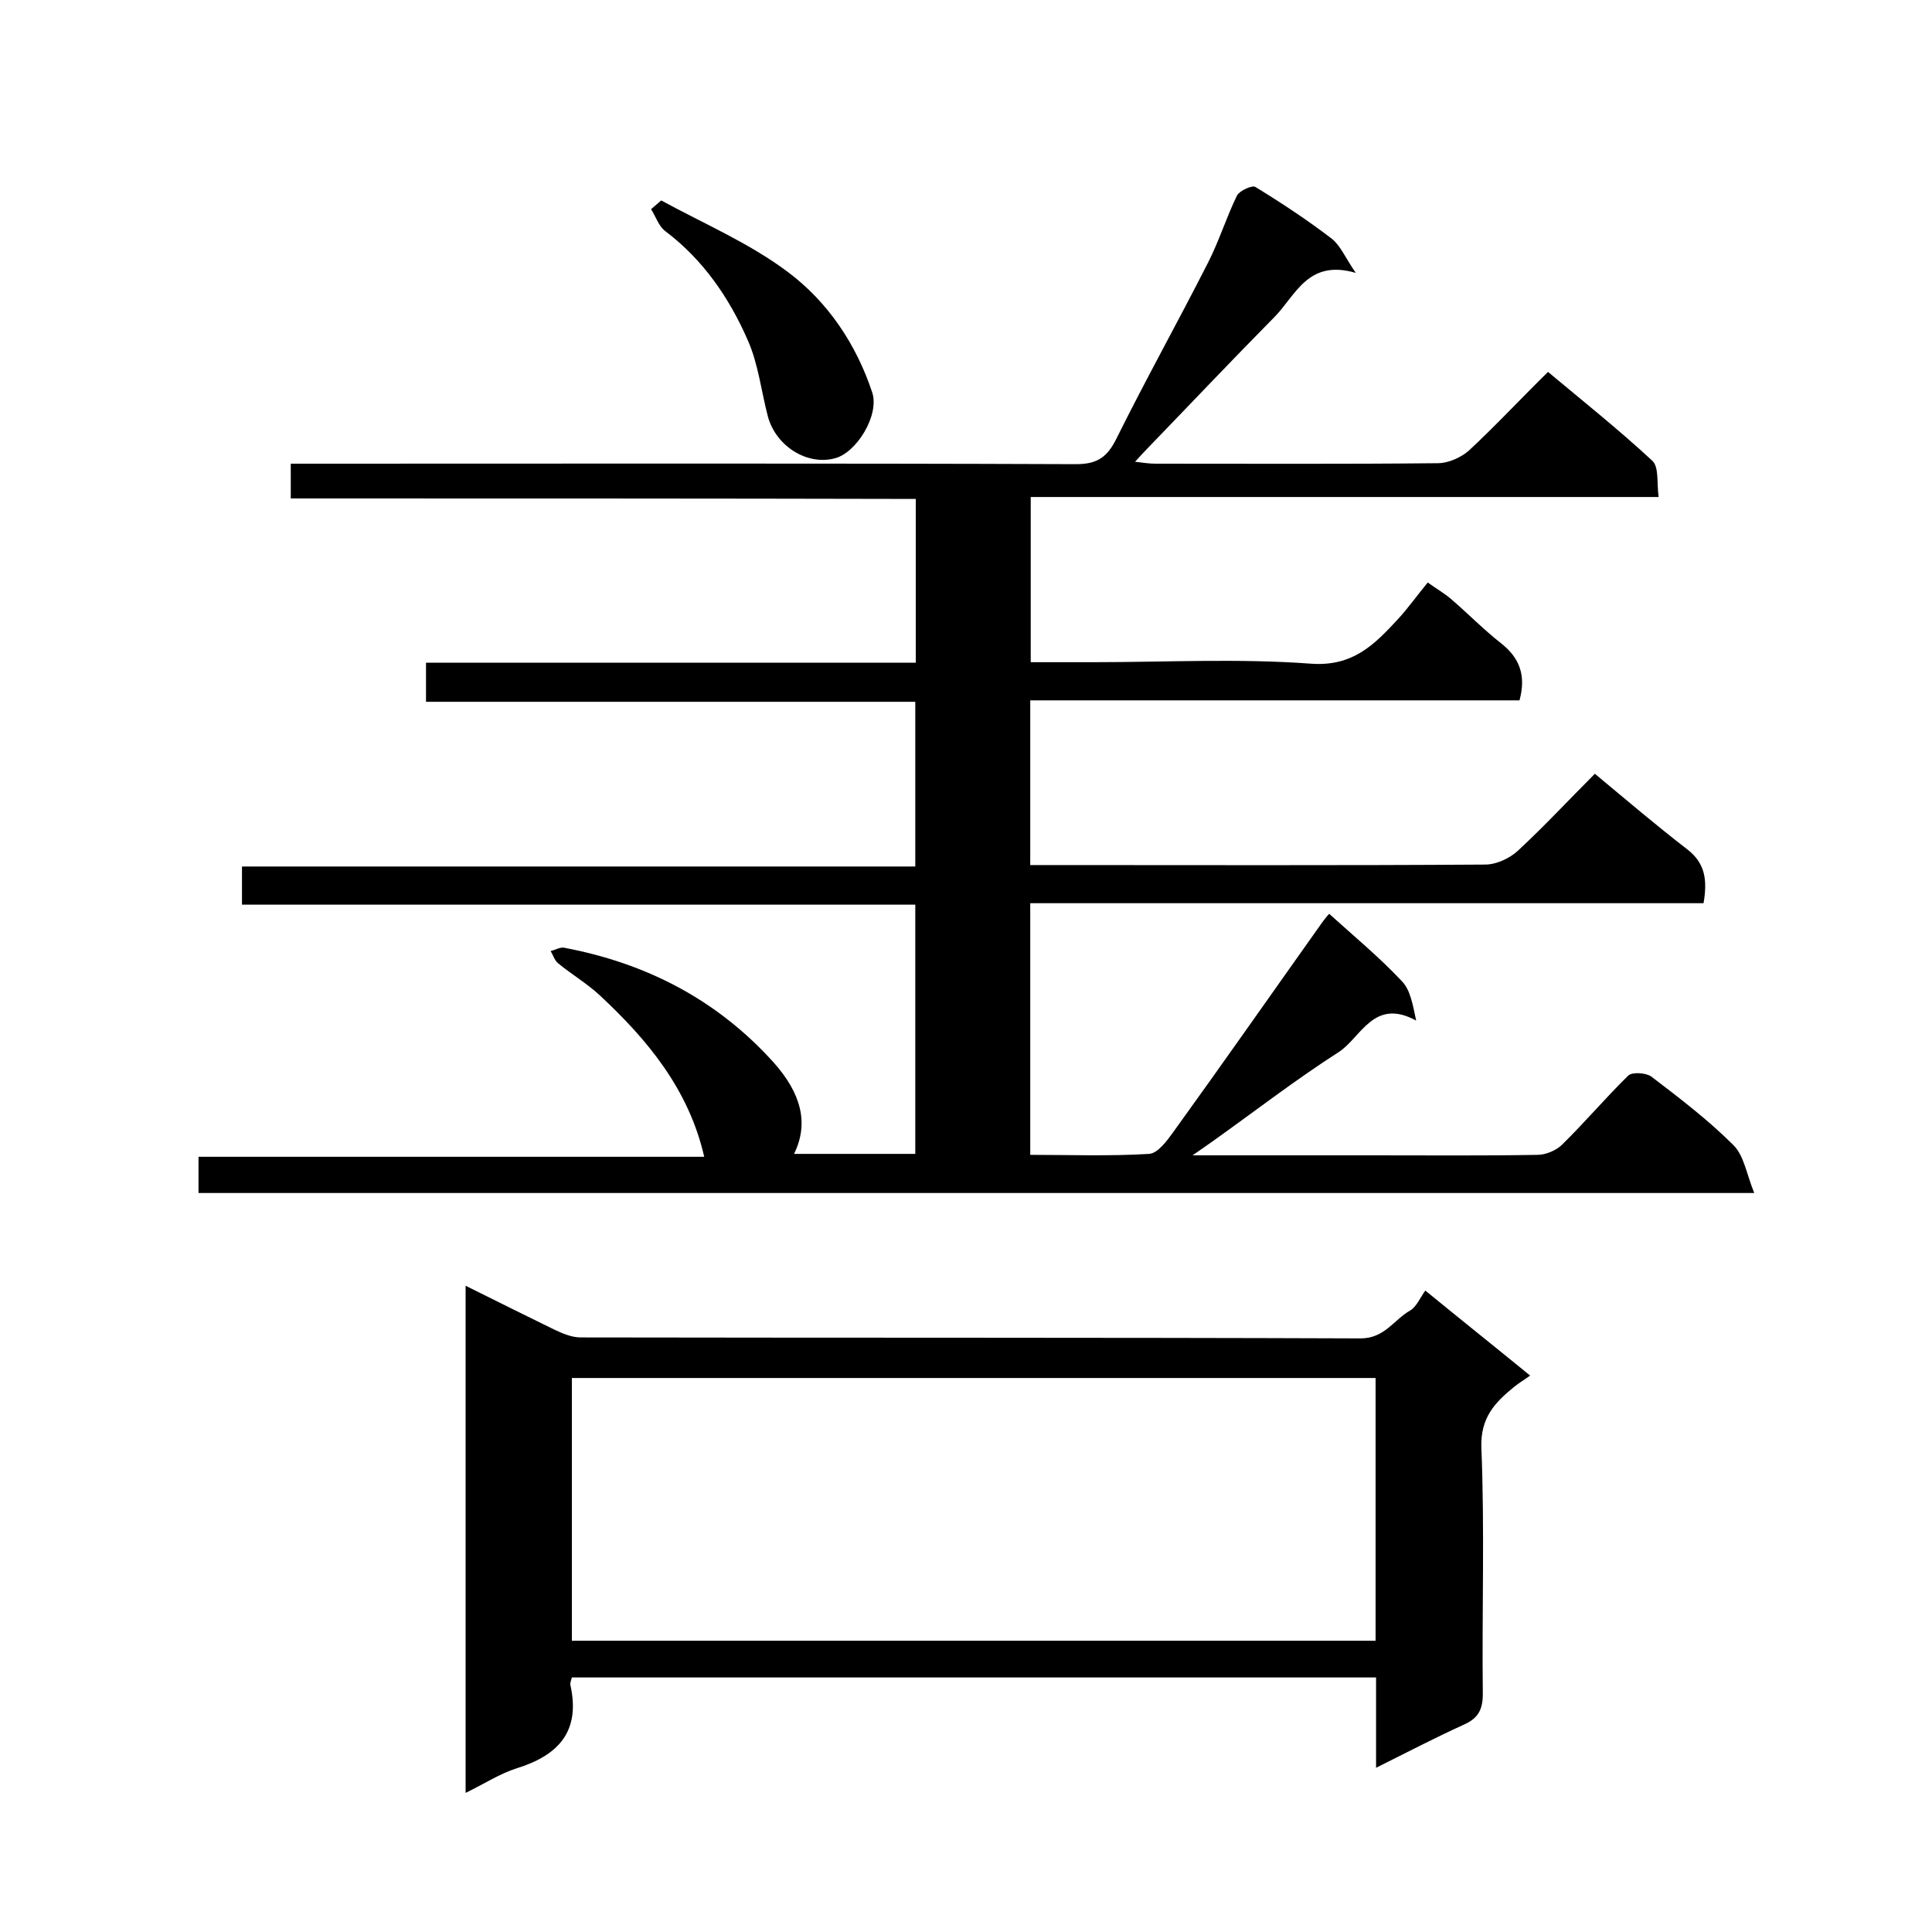 <svg enable-background="new 0 0 400 400" viewBox="0 0 400 400" xmlns="http://www.w3.org/2000/svg"><path d="m60.2 103.2c0-2.8 0-4.8 0-7.2h6.1c52.2 0 104.3-.1 156.5.1 4.3 0 6.4-1.4 8.3-5.2 6.1-12.3 12.8-24.3 19-36.5 2.3-4.5 3.8-9.4 6-13.9.5-1 3.1-2.2 3.8-1.8 5.4 3.3 10.7 6.8 15.8 10.7 1.8 1.4 2.8 3.9 5 7.1-9.9-2.9-12.4 4.6-16.8 9.1-8.8 8.9-17.4 18-26.1 27-.8.8-1.6 1.7-2.8 3 1.7.2 2.9.4 4.2.4 19.5 0 39 .1 58.5-.1 2.2 0 4.8-1.2 6.4-2.6 5.5-5.1 10.6-10.6 16.4-16.3 7.3 6.1 14.7 12 21.6 18.4 1.4 1.3.9 4.6 1.3 7.5-43.6 0-86.7 0-130 0v34.2h12.9c15 0 30.1-.8 45 .3 8.9.7 13.4-4.1 18.3-9.4 2-2.2 3.7-4.6 6-7.4 1.8 1.3 3.4 2.2 4.8 3.4 3.5 3 6.7 6.3 10.4 9.2 3.8 3 5.2 6.6 3.8 11.8-33.6 0-67.3 0-101.3 0v34.1h4.7c29.8 0 59.7.1 89.5-.1 2.3 0 5.1-1.3 6.8-2.9 5.5-5.1 10.6-10.6 15.9-15.9 6.5 5.4 12.7 10.7 19.2 15.7 3.7 2.9 4.1 6.4 3.3 11.1-46.3 0-92.7 0-139.4 0v52.1c8.1 0 16.4.3 24.6-.2 1.8-.1 3.7-2.7 5-4.5 10.4-14.4 20.6-29 30.9-43.5.4-.5.8-1.1 1.4-1.7 5.2 4.7 10.4 9 15 13.9 1.8 1.8 2.3 4.9 3 8.2-8.8-4.8-11.4 3.5-16 6.5-8.9 5.7-17.3 12.2-26 18.4-1.1.8-2.3 1.6-4.3 3h37.4c11.3 0 22.7.1 34-.1 1.7 0 3.9-.9 5.1-2.1 4.7-4.6 9-9.7 13.7-14.3.8-.8 3.7-.6 4.8.2 5.9 4.5 11.8 9 17 14.2 2.2 2.2 2.7 6 4.3 9.9-108.4 0-215.1 0-322.1 0 0-2.5 0-4.8 0-7.5h104.7c-3.2-14-11.8-24.3-21.7-33.5-2.6-2.4-5.8-4.3-8.6-6.6-.7-.6-1-1.7-1.5-2.5.9-.2 1.9-.8 2.7-.7 17.1 3.2 31.8 10.8 43.5 23.8 5.7 6.4 7.3 12.6 4.2 18.9h25.1c0-17 0-34 0-51.6-46.4 0-92.7 0-139.4 0 0-2.8 0-5.1 0-7.9h139.4c0-11.6 0-22.6 0-34.1-33.8 0-67.4 0-101.3 0 0-2.7 0-5.1 0-8.1h101.4c0-11.5 0-22.4 0-33.9-42.9-.1-86-.1-129.4-.1z"/><path d="m118.4 347.3c-.2.7-.4 1.2-.3 1.6 2.1 9.5-2.4 14.5-11.1 17.2-3.5 1.1-6.7 3.2-10.6 5.1 0-35.1 0-69.8 0-105 6.2 3.1 12.3 6.1 18.4 9.1 1.7.8 3.6 1.6 5.4 1.6 53.8.1 107.7 0 161.5.2 5 0 6.9-3.9 10.3-5.8 1.3-.8 2-2.6 3.1-4.1 7.7 6.3 14.6 11.8 21.7 17.6-1.1.8-2.3 1.5-3.4 2.4-3.9 3.2-6.9 6.3-6.7 12.5.7 17 .1 34 .3 51 0 3.3-1 5.1-4 6.4-5.9 2.7-11.7 5.7-18.1 8.9 0-6.6 0-12.5 0-18.7-55.6 0-110.8 0-166.5 0zm166.4-62c-55.8 0-111.1 0-166.4 0v54.4h166.4c0-18.1 0-36.1 0-54.4z"/><path d="m136.9 41.5c8.8 4.8 18.2 8.8 26.2 14.8 8.3 6.2 14.2 15 17.5 25 1.5 4.7-3.3 12.5-7.8 13.6-5.7 1.5-12.1-2.5-13.8-8.6-1.4-5.3-2-11-4.2-15.9-3.8-8.7-9.2-16.6-17-22.5-1.4-1-2-3-3-4.6.7-.6 1.4-1.2 2.1-1.8z"/></svg>